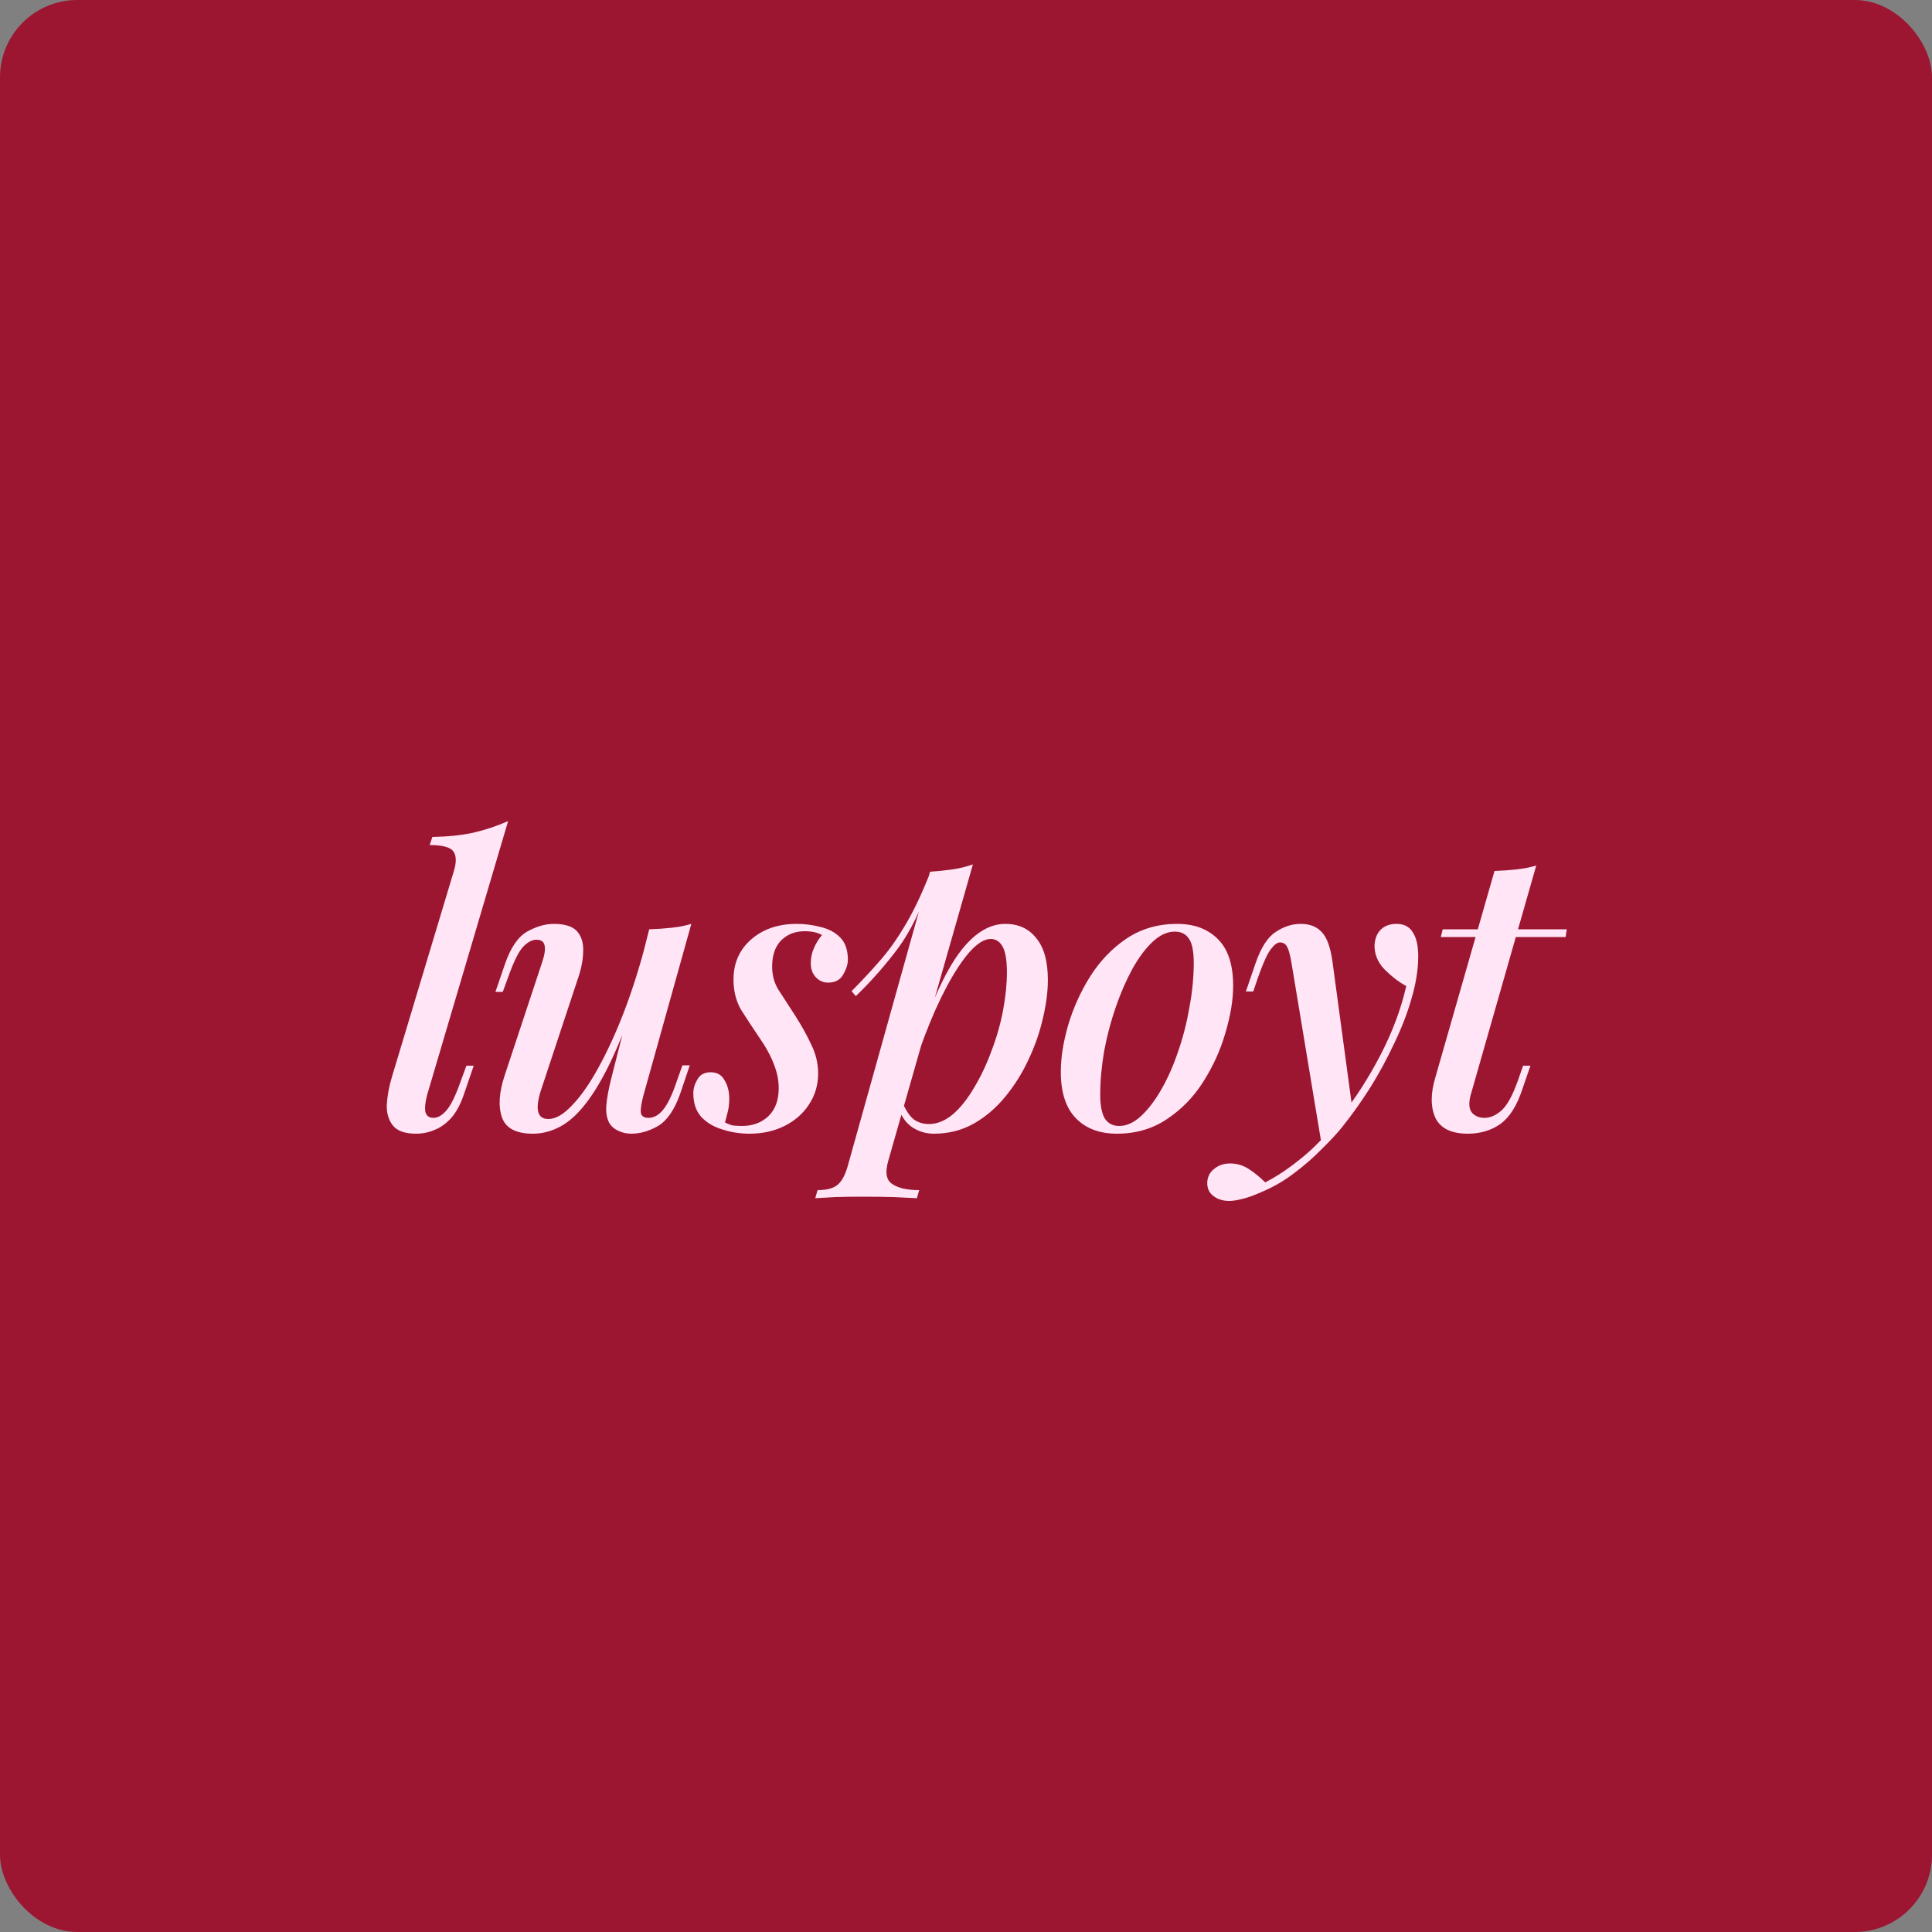 <?xml version="1.0" encoding="UTF-8"?> <svg xmlns="http://www.w3.org/2000/svg" width="500" height="500" viewBox="0 0 500 500" fill="none"><rect x="0" y="0" width="500" height="500" fill="#808080" stroke="none"/><rect width="500" height="500" rx="20" fill="#9C1631"></rect><path d="M110.5 283.5C110.033 285.367 109.9 286.8 110.1 287.8C110.367 288.8 111.067 289.3 112.2 289.3C113.333 289.3 114.467 288.633 115.6 287.3C116.733 285.967 117.933 283.5 119.2 279.9L120.7 275.8H122.6L120.1 283.1C119.233 285.7 118.133 287.767 116.8 289.3C115.467 290.767 114.033 291.8 112.5 292.4C110.967 293.067 109.367 293.4 107.7 293.4C104.833 293.4 102.833 292.7 101.7 291.3C100.567 289.9 100.033 288.1 100.1 285.9C100.233 283.633 100.667 281.267 101.4 278.8L117.5 225.3C118.167 223.033 118.1 221.367 117.3 220.3C116.5 219.233 114.467 218.7 111.2 218.7L111.9 216.6C115.9 216.533 119.433 216.167 122.5 215.5C125.633 214.767 128.633 213.767 131.5 212.5L110.5 283.5ZM165.116 257.2C162.649 264.133 160.316 269.933 158.116 274.6C155.916 279.2 153.716 282.9 151.516 285.7C149.382 288.433 147.182 290.4 144.916 291.6C142.649 292.8 140.316 293.4 137.916 293.4C133.582 293.4 130.916 292 129.916 289.2C128.916 286.333 129.149 282.7 130.616 278.3L140.316 249C140.982 247 141.182 245.533 140.916 244.6C140.716 243.667 140.016 243.2 138.816 243.2C137.682 243.2 136.516 243.833 135.316 245.1C134.182 246.367 132.949 248.867 131.616 252.6L130.116 256.7H128.216L130.716 249.4C132.182 245.2 134.082 242.433 136.416 241.1C138.816 239.767 141.116 239.1 143.316 239.1C146.249 239.1 148.282 239.767 149.416 241.1C150.549 242.433 151.049 244.233 150.916 246.5C150.849 248.7 150.349 251.1 149.416 253.7L140.116 281.8C138.382 287 138.982 289.6 141.916 289.6C143.782 289.6 145.816 288.433 148.016 286.1C150.282 283.767 152.549 280.533 154.816 276.4C157.149 272.2 159.382 267.333 161.516 261.8C163.649 256.2 165.549 250.2 167.216 243.8L165.116 257.2ZM166.516 283.5C166.049 285.233 165.816 286.633 165.816 287.7C165.882 288.767 166.549 289.3 167.816 289.3C169.216 289.3 170.482 288.6 171.616 287.2C172.816 285.733 173.982 283.3 175.116 279.9L176.616 275.7H178.516L176.016 283.1C174.549 287.233 172.649 290 170.316 291.4C167.982 292.733 165.682 293.4 163.416 293.4C162.149 293.4 160.982 293.133 159.916 292.6C158.916 292.133 158.149 291.433 157.616 290.5C157.016 289.3 156.782 287.833 156.916 286.1C157.049 284.367 157.449 282.133 158.116 279.4L168.016 240.5C170.082 240.433 172.016 240.3 173.816 240.1C175.682 239.9 177.382 239.567 178.916 239.1L166.516 283.5ZM187.63 290.5C188.164 290.767 188.73 291 189.33 291.2C189.997 291.333 190.897 291.4 192.03 291.4C194.764 291.4 197.03 290.567 198.83 288.9C200.63 287.167 201.53 284.733 201.53 281.6C201.53 279.533 201.097 277.433 200.23 275.3C199.43 273.167 198.097 270.767 196.23 268.1C194.697 265.833 193.23 263.6 191.83 261.4C190.497 259.133 189.83 256.5 189.83 253.5C189.83 249.233 191.364 245.767 194.43 243.1C197.497 240.433 201.43 239.1 206.23 239.1C208.297 239.1 210.33 239.367 212.33 239.9C214.397 240.367 216.097 241.267 217.43 242.6C218.764 243.933 219.43 245.867 219.43 248.4C219.43 249.533 219.03 250.8 218.23 252.2C217.43 253.6 216.13 254.3 214.33 254.3C213.064 254.3 211.997 253.833 211.13 252.9C210.264 251.967 209.83 250.767 209.83 249.3C209.83 247.9 210.097 246.6 210.63 245.4C211.164 244.133 211.864 243 212.73 242C211.597 241.333 210.097 241 208.23 241C205.764 241 203.73 241.8 202.13 243.4C200.597 245 199.83 247.233 199.83 250.1C199.83 252.367 200.364 254.367 201.43 256.1C202.497 257.767 203.964 260.033 205.83 262.9C207.564 265.633 208.964 268.167 210.03 270.5C211.164 272.833 211.73 275.267 211.73 277.8C211.73 280.8 210.93 283.5 209.33 285.9C207.797 288.233 205.697 290.067 203.03 291.4C200.364 292.733 197.33 293.4 193.93 293.4C191.53 293.4 189.197 293.033 186.93 292.3C184.73 291.633 182.93 290.567 181.53 289.1C180.13 287.567 179.43 285.5 179.43 282.9C179.43 281.7 179.797 280.5 180.53 279.3C181.197 278.1 182.33 277.5 183.93 277.5C185.597 277.5 186.797 278.2 187.53 279.6C188.33 280.933 188.73 282.5 188.73 284.3C188.73 285.633 188.597 286.8 188.33 287.8C188.064 288.8 187.83 289.7 187.63 290.5ZM256.386 243C254.786 243 252.986 244.1 250.986 246.3C249.053 248.5 247.086 251.467 245.086 255.2C243.086 258.933 241.186 263.167 239.386 267.9C237.586 272.633 236.086 277.533 234.886 282.6L236.686 272C240.686 260.133 244.519 251.7 248.186 246.7C251.919 241.633 255.919 239.1 260.186 239.1C263.586 239.1 266.253 240.333 268.186 242.8C270.186 245.2 271.186 248.8 271.186 253.6C271.186 256.667 270.753 260 269.886 263.6C269.086 267.133 267.853 270.667 266.186 274.2C264.586 277.667 262.586 280.867 260.186 283.8C257.786 286.733 255.053 289.067 251.986 290.8C248.919 292.533 245.486 293.4 241.686 293.4C239.686 293.4 237.853 292.867 236.186 291.8C234.586 290.733 233.453 289.233 232.786 287.3L233.586 285.4C234.453 287.4 235.419 288.833 236.486 289.7C237.619 290.5 238.919 290.9 240.386 290.9C242.519 290.9 244.586 290.067 246.586 288.4C248.586 286.667 250.419 284.367 252.086 281.5C253.819 278.633 255.319 275.467 256.586 272C257.919 268.533 258.919 265.033 259.586 261.5C260.253 257.967 260.586 254.667 260.586 251.6C260.586 248.533 260.219 246.333 259.486 245C258.753 243.667 257.719 243 256.386 243ZM240.686 225.6C242.686 225.467 244.619 225.267 246.486 225C248.353 224.733 250.119 224.3 251.786 223.7L229.886 300.4C229.019 303.4 229.353 305.4 230.886 306.4C232.419 307.467 234.753 308 237.886 308L237.286 310.1C235.886 310.033 233.886 309.933 231.286 309.8C228.686 309.733 225.953 309.7 223.086 309.7C220.819 309.7 218.519 309.733 216.186 309.8C213.853 309.933 212.119 310.033 210.986 310.1L211.586 308C213.986 308 215.719 307.533 216.786 306.6C217.853 305.733 218.719 304.133 219.386 301.8L240.686 225.6ZM220.386 256.5C222.919 253.967 225.286 251.433 227.486 248.9C229.753 246.367 231.919 243.367 233.986 239.9C236.119 236.433 238.253 232.033 240.386 226.7L240.686 228.3C238.486 235.167 235.753 240.833 232.486 245.3C229.219 249.7 225.553 253.867 221.486 257.8L220.386 256.5ZM304.038 241.1C302.105 241.1 300.205 241.967 298.338 243.7C296.472 245.433 294.705 247.8 293.038 250.8C291.438 253.733 290.005 257.033 288.738 260.7C287.472 264.367 286.472 268.167 285.738 272.1C285.072 276.033 284.738 279.767 284.738 283.3C284.738 286.1 285.138 288.167 285.938 289.5C286.805 290.767 288.038 291.4 289.638 291.4C291.572 291.4 293.472 290.533 295.338 288.8C297.205 287.067 298.972 284.733 300.638 281.8C302.305 278.867 303.738 275.6 304.938 272C306.205 268.333 307.172 264.533 307.838 260.6C308.572 256.667 308.938 252.867 308.938 249.2C308.938 246.267 308.538 244.2 307.738 243C306.938 241.733 305.705 241.1 304.038 241.1ZM274.538 277.4C274.538 273.733 275.172 269.7 276.438 265.3C277.772 260.833 279.672 256.633 282.138 252.7C284.672 248.7 287.805 245.433 291.538 242.9C295.338 240.367 299.705 239.1 304.638 239.1C309.105 239.1 312.638 240.433 315.238 243.1C317.838 245.7 319.138 249.7 319.138 255.1C319.138 258.767 318.472 262.833 317.138 267.3C315.872 271.7 313.972 275.9 311.438 279.9C308.972 283.833 305.838 287.067 302.038 289.6C298.305 292.133 293.972 293.4 289.038 293.4C284.572 293.4 281.038 292.067 278.438 289.4C275.838 286.733 274.538 282.733 274.538 277.4ZM350.034 287.3L342.034 296.2L334.234 249.2C333.9 247.2 333.534 245.833 333.134 245.1C332.734 244.3 332.1 243.9 331.234 243.9C330.567 243.9 329.8 244.467 328.934 245.6C328.067 246.667 327 248.967 325.734 252.5L324.334 256.6H322.434L324.934 249.3C326.334 245.233 328.067 242.533 330.134 241.2C332.2 239.8 334.367 239.1 336.634 239.1C338.967 239.1 340.767 239.8 342.034 241.2C343.367 242.533 344.3 245.067 344.834 248.8L350.034 287.3ZM327.434 306C330.434 304.467 333.567 302.367 336.834 299.7C340.1 297.1 343.467 293.567 346.934 289.1C350.8 284.233 354.267 278.833 357.334 272.9C360.4 266.967 362.6 261.067 363.934 255.2C362 254.133 360.134 252.7 358.334 250.9C356.534 249.033 355.667 246.9 355.734 244.5C355.867 242.767 356.434 241.433 357.434 240.5C358.434 239.567 359.767 239.1 361.434 239.1C363.367 239.1 364.767 239.833 365.634 241.3C366.567 242.7 367.034 244.767 367.034 247.5C367.034 250.833 366.467 254.433 365.334 258.3C364.267 262.1 362.767 266 360.834 270C358.967 274 356.867 277.867 354.534 281.6C352.2 285.267 349.8 288.633 347.334 291.7C345.934 293.433 344.167 295.333 342.034 297.4C339.967 299.533 337.6 301.6 334.934 303.6C332.334 305.6 329.434 307.267 326.234 308.6C324.434 309.4 322.834 309.967 321.434 310.3C320.1 310.633 319 310.8 318.134 310.8C316.534 310.8 315.2 310.4 314.134 309.6C313 308.8 312.434 307.667 312.434 306.2C312.434 304.667 313.034 303.433 314.234 302.5C315.367 301.567 316.734 301.1 318.334 301.1C320.067 301.1 321.667 301.567 323.134 302.5C324.667 303.5 326.1 304.667 327.434 306ZM405.478 240.5L405.178 242.5H372.878L373.378 240.5H405.478ZM380.578 283.5C380.045 285.567 380.178 287.067 380.978 288C381.778 288.867 382.845 289.3 384.178 289.3C385.645 289.3 387.111 288.667 388.578 287.4C390.045 286.067 391.445 283.533 392.778 279.8L394.178 275.8H396.078L393.978 281.9C392.578 286.167 390.678 289.167 388.278 290.9C385.878 292.567 383.078 293.4 379.878 293.4C375.611 293.4 372.811 292.033 371.478 289.3C370.211 286.5 370.211 283 371.478 278.8L386.778 225.4C388.778 225.333 390.678 225.2 392.478 225C394.345 224.8 396.045 224.467 397.578 224L380.578 283.5Z" fill="#FFE5F6"></path></svg> 
